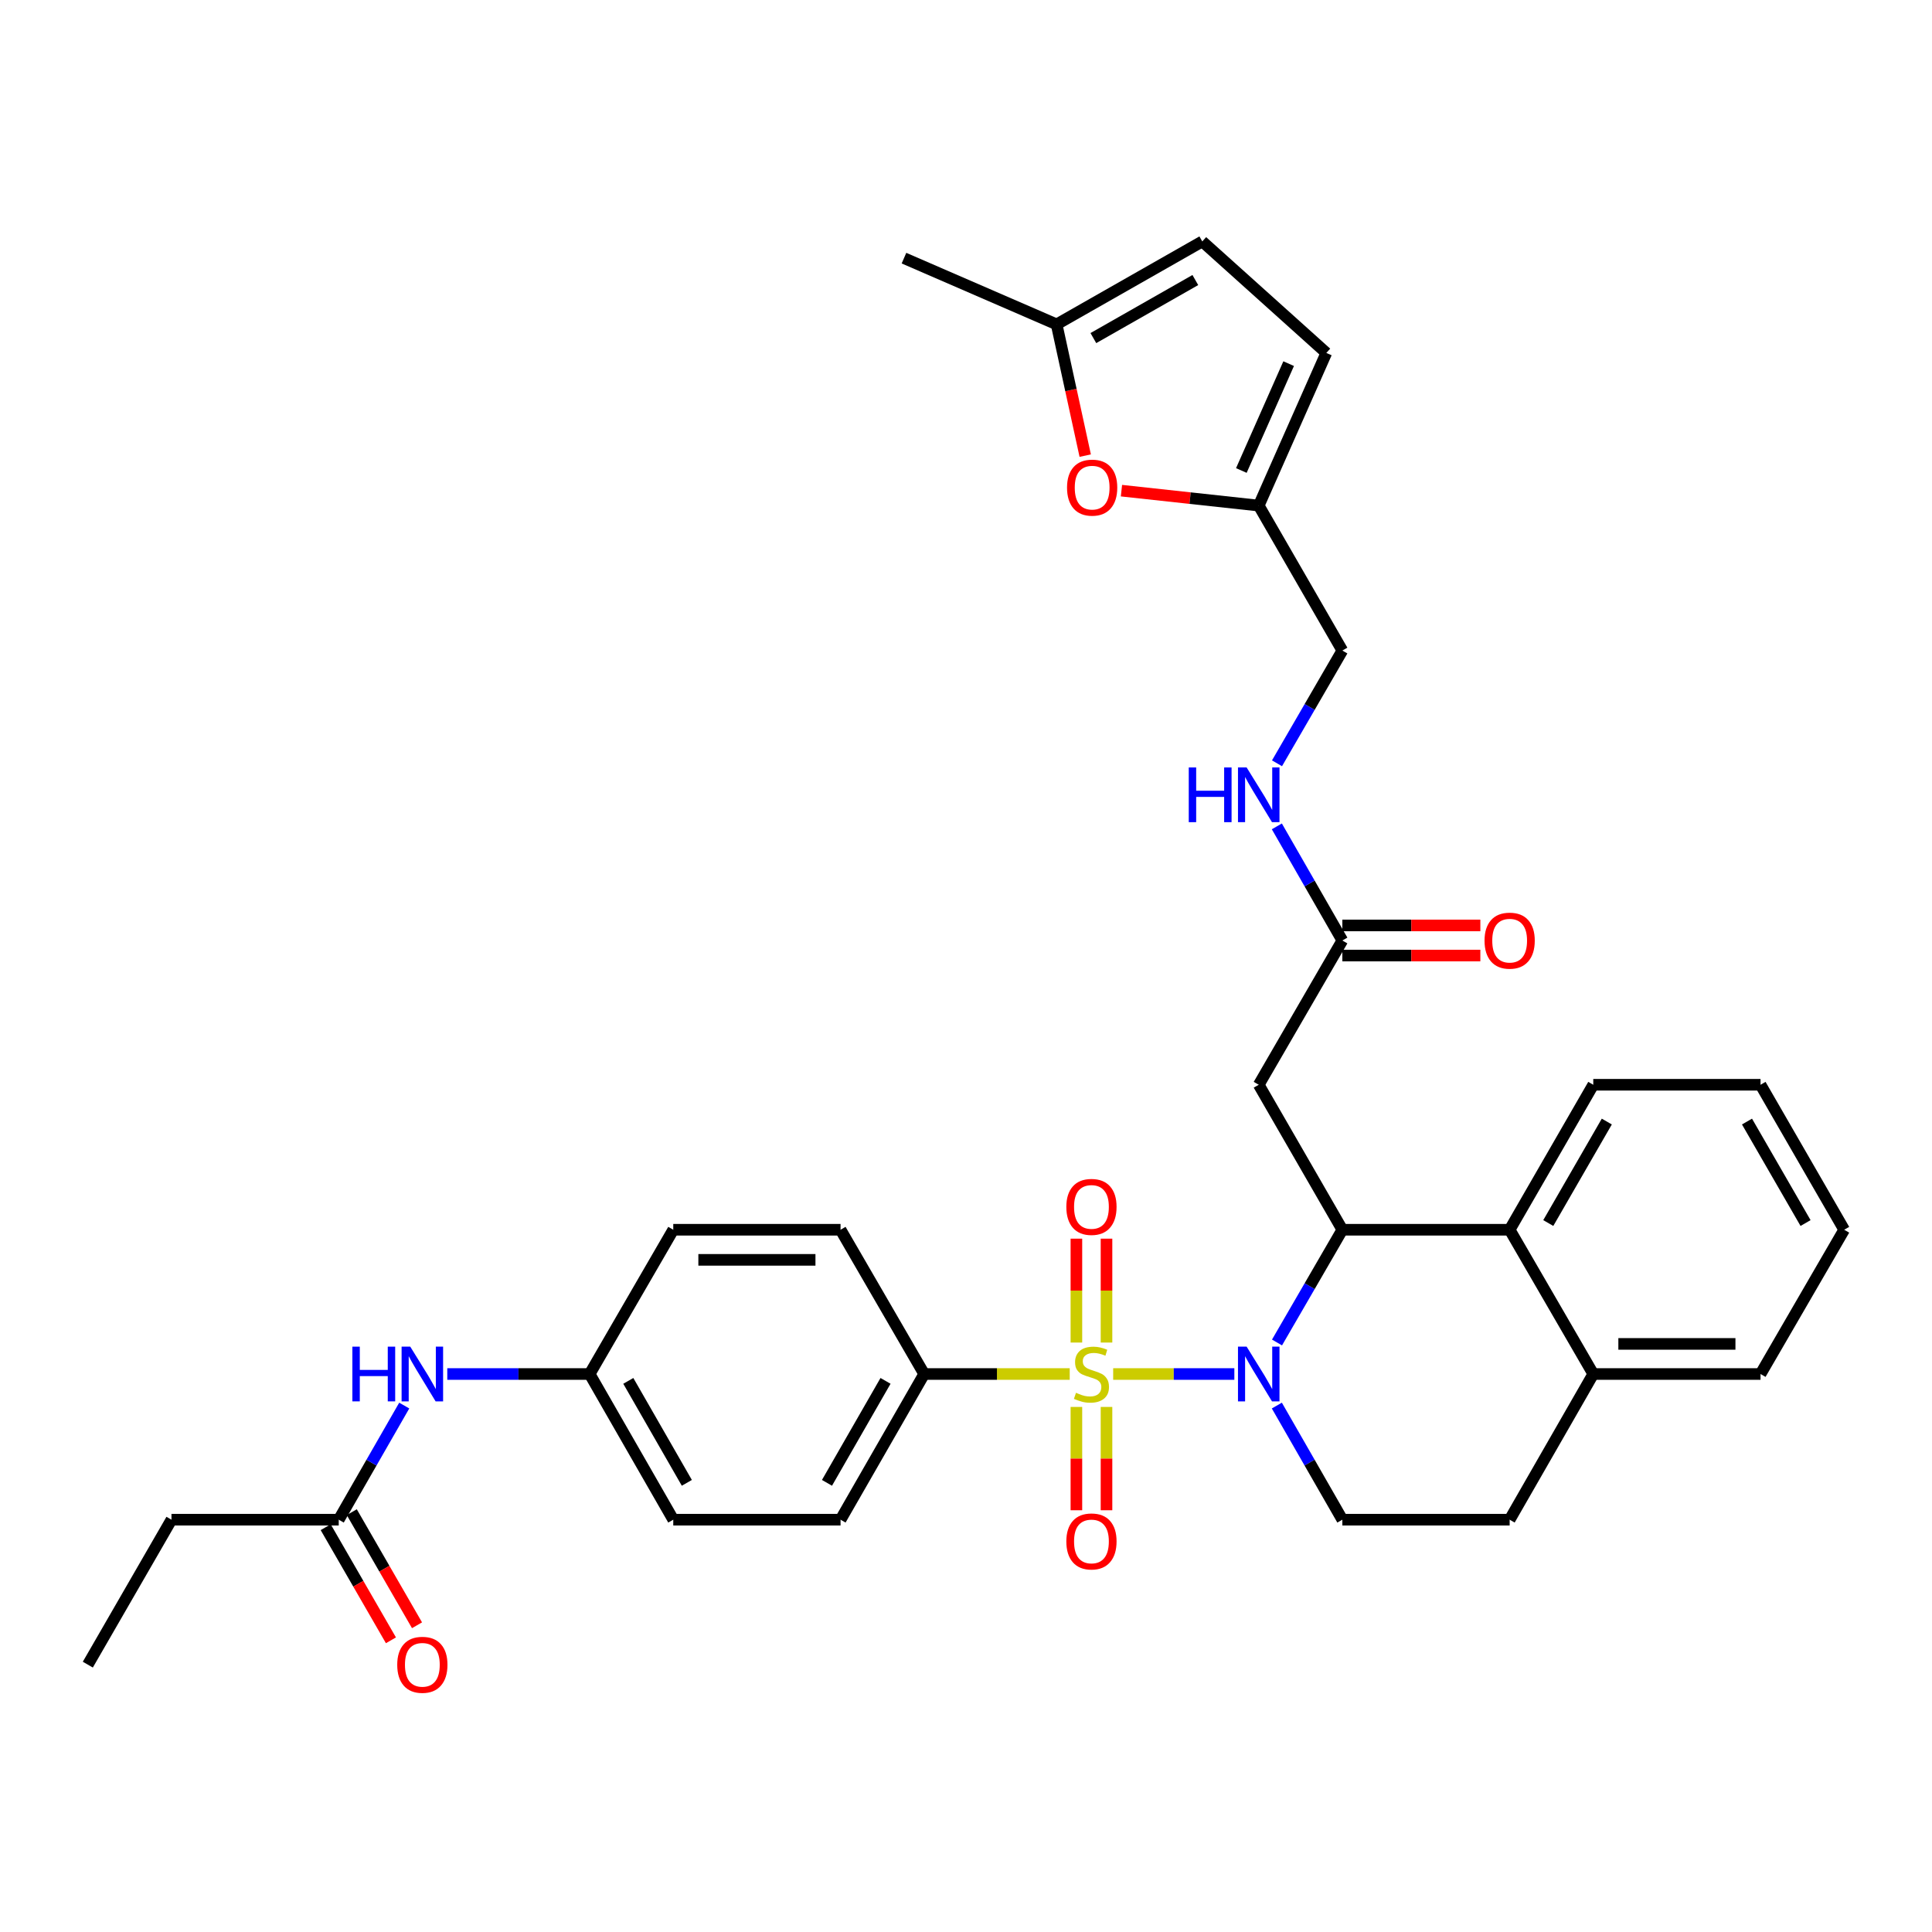 <?xml version='1.0' encoding='iso-8859-1'?>
<svg version='1.1' baseProfile='full'
              xmlns='http://www.w3.org/2000/svg'
                      xmlns:rdkit='http://www.rdkit.org/xml'
                      xmlns:xlink='http://www.w3.org/1999/xlink'
                  xml:space='preserve'
width='1000px' height='1000px' viewBox='0 0 1000 1000'>
<!-- END OF HEADER -->
<rect style='opacity:1.0;fill:#FFFFFF;stroke:none' width='1000' height='1000' x='0' y='0'> </rect>
<path class='bond-0' d='M 576.177,711.187 L 607.536,711.187' style='fill:none;fill-rule:evenodd;stroke:#CCCC00;stroke-width:6px;stroke-linecap:butt;stroke-linejoin:miter;stroke-opacity:1' />
<path class='bond-0' d='M 607.536,711.187 L 638.895,711.187' style='fill:none;fill-rule:evenodd;stroke:#0000FF;stroke-width:6px;stroke-linecap:butt;stroke-linejoin:miter;stroke-opacity:1' />
<path class='bond-4' d='M 553.688,711.187 L 516.022,711.187' style='fill:none;fill-rule:evenodd;stroke:#CCCC00;stroke-width:6px;stroke-linecap:butt;stroke-linejoin:miter;stroke-opacity:1' />
<path class='bond-4' d='M 516.022,711.187 L 478.356,711.187' style='fill:none;fill-rule:evenodd;stroke:#000000;stroke-width:6px;stroke-linecap:butt;stroke-linejoin:miter;stroke-opacity:1' />
<path class='bond-8' d='M 572.725,694.903 L 572.725,668.015' style='fill:none;fill-rule:evenodd;stroke:#CCCC00;stroke-width:6px;stroke-linecap:butt;stroke-linejoin:miter;stroke-opacity:1' />
<path class='bond-8' d='M 572.725,668.015 L 572.725,641.128' style='fill:none;fill-rule:evenodd;stroke:#FF0000;stroke-width:6px;stroke-linecap:butt;stroke-linejoin:miter;stroke-opacity:1' />
<path class='bond-8' d='M 557.141,694.903 L 557.141,668.015' style='fill:none;fill-rule:evenodd;stroke:#CCCC00;stroke-width:6px;stroke-linecap:butt;stroke-linejoin:miter;stroke-opacity:1' />
<path class='bond-8' d='M 557.141,668.015 L 557.141,641.128' style='fill:none;fill-rule:evenodd;stroke:#FF0000;stroke-width:6px;stroke-linecap:butt;stroke-linejoin:miter;stroke-opacity:1' />
<path class='bond-9' d='M 557.141,728.232 L 557.141,754.969' style='fill:none;fill-rule:evenodd;stroke:#CCCC00;stroke-width:6px;stroke-linecap:butt;stroke-linejoin:miter;stroke-opacity:1' />
<path class='bond-9' d='M 557.141,754.969 L 557.141,781.706' style='fill:none;fill-rule:evenodd;stroke:#FF0000;stroke-width:6px;stroke-linecap:butt;stroke-linejoin:miter;stroke-opacity:1' />
<path class='bond-9' d='M 572.725,728.232 L 572.725,754.969' style='fill:none;fill-rule:evenodd;stroke:#CCCC00;stroke-width:6px;stroke-linecap:butt;stroke-linejoin:miter;stroke-opacity:1' />
<path class='bond-9' d='M 572.725,754.969 L 572.725,781.706' style='fill:none;fill-rule:evenodd;stroke:#FF0000;stroke-width:6px;stroke-linecap:butt;stroke-linejoin:miter;stroke-opacity:1' />
<path class='bond-1' d='M 660.976,694.87 L 677.887,665.692' style='fill:none;fill-rule:evenodd;stroke:#0000FF;stroke-width:6px;stroke-linecap:butt;stroke-linejoin:miter;stroke-opacity:1' />
<path class='bond-1' d='M 677.887,665.692 L 694.798,636.515' style='fill:none;fill-rule:evenodd;stroke:#000000;stroke-width:6px;stroke-linecap:butt;stroke-linejoin:miter;stroke-opacity:1' />
<path class='bond-5' d='M 660.894,727.521 L 677.846,757.054' style='fill:none;fill-rule:evenodd;stroke:#0000FF;stroke-width:6px;stroke-linecap:butt;stroke-linejoin:miter;stroke-opacity:1' />
<path class='bond-5' d='M 677.846,757.054 L 694.798,786.587' style='fill:none;fill-rule:evenodd;stroke:#000000;stroke-width:6px;stroke-linecap:butt;stroke-linejoin:miter;stroke-opacity:1' />
<path class='bond-2' d='M 694.798,636.515 L 651.518,561.47' style='fill:none;fill-rule:evenodd;stroke:#000000;stroke-width:6px;stroke-linecap:butt;stroke-linejoin:miter;stroke-opacity:1' />
<path class='bond-3' d='M 694.798,636.515 L 781.392,636.515' style='fill:none;fill-rule:evenodd;stroke:#000000;stroke-width:6px;stroke-linecap:butt;stroke-linejoin:miter;stroke-opacity:1' />
<path class='bond-7' d='M 651.518,561.47 L 694.798,486.798' style='fill:none;fill-rule:evenodd;stroke:#000000;stroke-width:6px;stroke-linecap:butt;stroke-linejoin:miter;stroke-opacity:1' />
<path class='bond-27' d='M 781.392,636.515 L 824.672,561.47' style='fill:none;fill-rule:evenodd;stroke:#000000;stroke-width:6px;stroke-linecap:butt;stroke-linejoin:miter;stroke-opacity:1' />
<path class='bond-27' d='M 801.384,633.044 L 831.679,580.512' style='fill:none;fill-rule:evenodd;stroke:#000000;stroke-width:6px;stroke-linecap:butt;stroke-linejoin:miter;stroke-opacity:1' />
<path class='bond-35' d='M 781.392,636.515 L 824.672,711.187' style='fill:none;fill-rule:evenodd;stroke:#000000;stroke-width:6px;stroke-linecap:butt;stroke-linejoin:miter;stroke-opacity:1' />
<path class='bond-21' d='M 478.356,711.187 L 435.067,786.587' style='fill:none;fill-rule:evenodd;stroke:#000000;stroke-width:6px;stroke-linecap:butt;stroke-linejoin:miter;stroke-opacity:1' />
<path class='bond-21' d='M 458.348,714.738 L 428.046,767.518' style='fill:none;fill-rule:evenodd;stroke:#000000;stroke-width:6px;stroke-linecap:butt;stroke-linejoin:miter;stroke-opacity:1' />
<path class='bond-22' d='M 478.356,711.187 L 435.067,636.515' style='fill:none;fill-rule:evenodd;stroke:#000000;stroke-width:6px;stroke-linecap:butt;stroke-linejoin:miter;stroke-opacity:1' />
<path class='bond-18' d='M 694.798,786.587 L 781.392,786.587' style='fill:none;fill-rule:evenodd;stroke:#000000;stroke-width:6px;stroke-linecap:butt;stroke-linejoin:miter;stroke-opacity:1' />
<path class='bond-6' d='M 580.464,253.963 L 615.991,257.826' style='fill:none;fill-rule:evenodd;stroke:#FF0000;stroke-width:6px;stroke-linecap:butt;stroke-linejoin:miter;stroke-opacity:1' />
<path class='bond-6' d='M 615.991,257.826 L 651.518,261.689' style='fill:none;fill-rule:evenodd;stroke:#000000;stroke-width:6px;stroke-linecap:butt;stroke-linejoin:miter;stroke-opacity:1' />
<path class='bond-11' d='M 561.706,235.833 L 554.307,201.863' style='fill:none;fill-rule:evenodd;stroke:#FF0000;stroke-width:6px;stroke-linecap:butt;stroke-linejoin:miter;stroke-opacity:1' />
<path class='bond-11' d='M 554.307,201.863 L 546.907,167.892' style='fill:none;fill-rule:evenodd;stroke:#000000;stroke-width:6px;stroke-linecap:butt;stroke-linejoin:miter;stroke-opacity:1' />
<path class='bond-17' d='M 694.798,486.798 L 677.846,457.265' style='fill:none;fill-rule:evenodd;stroke:#000000;stroke-width:6px;stroke-linecap:butt;stroke-linejoin:miter;stroke-opacity:1' />
<path class='bond-17' d='M 677.846,457.265 L 660.894,427.731' style='fill:none;fill-rule:evenodd;stroke:#0000FF;stroke-width:6px;stroke-linecap:butt;stroke-linejoin:miter;stroke-opacity:1' />
<path class='bond-19' d='M 694.798,494.59 L 730.512,494.59' style='fill:none;fill-rule:evenodd;stroke:#000000;stroke-width:6px;stroke-linecap:butt;stroke-linejoin:miter;stroke-opacity:1' />
<path class='bond-19' d='M 730.512,494.59 L 766.227,494.59' style='fill:none;fill-rule:evenodd;stroke:#FF0000;stroke-width:6px;stroke-linecap:butt;stroke-linejoin:miter;stroke-opacity:1' />
<path class='bond-19' d='M 694.798,479.006 L 730.512,479.006' style='fill:none;fill-rule:evenodd;stroke:#000000;stroke-width:6px;stroke-linecap:butt;stroke-linejoin:miter;stroke-opacity:1' />
<path class='bond-19' d='M 730.512,479.006 L 766.227,479.006' style='fill:none;fill-rule:evenodd;stroke:#FF0000;stroke-width:6px;stroke-linecap:butt;stroke-linejoin:miter;stroke-opacity:1' />
<path class='bond-10' d='M 651.518,261.689 L 694.798,336.725' style='fill:none;fill-rule:evenodd;stroke:#000000;stroke-width:6px;stroke-linecap:butt;stroke-linejoin:miter;stroke-opacity:1' />
<path class='bond-12' d='M 651.518,261.689 L 686.504,182.679' style='fill:none;fill-rule:evenodd;stroke:#000000;stroke-width:6px;stroke-linecap:butt;stroke-linejoin:miter;stroke-opacity:1' />
<path class='bond-12' d='M 642.517,243.528 L 667.007,188.221' style='fill:none;fill-rule:evenodd;stroke:#000000;stroke-width:6px;stroke-linecap:butt;stroke-linejoin:miter;stroke-opacity:1' />
<path class='bond-29' d='M 546.907,167.892 L 467.897,133.616' style='fill:none;fill-rule:evenodd;stroke:#000000;stroke-width:6px;stroke-linecap:butt;stroke-linejoin:miter;stroke-opacity:1' />
<path class='bond-37' d='M 546.907,167.892 L 622.298,124.967' style='fill:none;fill-rule:evenodd;stroke:#000000;stroke-width:6px;stroke-linecap:butt;stroke-linejoin:miter;stroke-opacity:1' />
<path class='bond-37' d='M 565.927,174.996 L 618.7,144.949' style='fill:none;fill-rule:evenodd;stroke:#000000;stroke-width:6px;stroke-linecap:butt;stroke-linejoin:miter;stroke-opacity:1' />
<path class='bond-13' d='M 686.504,182.679 L 622.298,124.967' style='fill:none;fill-rule:evenodd;stroke:#000000;stroke-width:6px;stroke-linecap:butt;stroke-linejoin:miter;stroke-opacity:1' />
<path class='bond-14' d='M 175.328,786.587 L 192.281,757.054' style='fill:none;fill-rule:evenodd;stroke:#000000;stroke-width:6px;stroke-linecap:butt;stroke-linejoin:miter;stroke-opacity:1' />
<path class='bond-14' d='M 192.281,757.054 L 209.233,727.521' style='fill:none;fill-rule:evenodd;stroke:#0000FF;stroke-width:6px;stroke-linecap:butt;stroke-linejoin:miter;stroke-opacity:1' />
<path class='bond-20' d='M 168.579,790.481 L 185.464,819.752' style='fill:none;fill-rule:evenodd;stroke:#000000;stroke-width:6px;stroke-linecap:butt;stroke-linejoin:miter;stroke-opacity:1' />
<path class='bond-20' d='M 185.464,819.752 L 202.349,849.023' style='fill:none;fill-rule:evenodd;stroke:#FF0000;stroke-width:6px;stroke-linecap:butt;stroke-linejoin:miter;stroke-opacity:1' />
<path class='bond-20' d='M 182.078,782.694 L 198.963,811.965' style='fill:none;fill-rule:evenodd;stroke:#000000;stroke-width:6px;stroke-linecap:butt;stroke-linejoin:miter;stroke-opacity:1' />
<path class='bond-20' d='M 198.963,811.965 L 215.848,841.236' style='fill:none;fill-rule:evenodd;stroke:#FF0000;stroke-width:6px;stroke-linecap:butt;stroke-linejoin:miter;stroke-opacity:1' />
<path class='bond-28' d='M 175.328,786.587 L 88.752,786.587' style='fill:none;fill-rule:evenodd;stroke:#000000;stroke-width:6px;stroke-linecap:butt;stroke-linejoin:miter;stroke-opacity:1' />
<path class='bond-15' d='M 231.513,711.187 L 268.358,711.187' style='fill:none;fill-rule:evenodd;stroke:#0000FF;stroke-width:6px;stroke-linecap:butt;stroke-linejoin:miter;stroke-opacity:1' />
<path class='bond-15' d='M 268.358,711.187 L 305.202,711.187' style='fill:none;fill-rule:evenodd;stroke:#000000;stroke-width:6px;stroke-linecap:butt;stroke-linejoin:miter;stroke-opacity:1' />
<path class='bond-16' d='M 824.672,711.187 L 781.392,786.587' style='fill:none;fill-rule:evenodd;stroke:#000000;stroke-width:6px;stroke-linecap:butt;stroke-linejoin:miter;stroke-opacity:1' />
<path class='bond-30' d='M 824.672,711.187 L 911.248,711.187' style='fill:none;fill-rule:evenodd;stroke:#000000;stroke-width:6px;stroke-linecap:butt;stroke-linejoin:miter;stroke-opacity:1' />
<path class='bond-30' d='M 837.658,695.604 L 898.262,695.604' style='fill:none;fill-rule:evenodd;stroke:#000000;stroke-width:6px;stroke-linecap:butt;stroke-linejoin:miter;stroke-opacity:1' />
<path class='bond-23' d='M 660.976,395.08 L 677.887,365.903' style='fill:none;fill-rule:evenodd;stroke:#0000FF;stroke-width:6px;stroke-linecap:butt;stroke-linejoin:miter;stroke-opacity:1' />
<path class='bond-23' d='M 677.887,365.903 L 694.798,336.725' style='fill:none;fill-rule:evenodd;stroke:#000000;stroke-width:6px;stroke-linecap:butt;stroke-linejoin:miter;stroke-opacity:1' />
<path class='bond-25' d='M 435.067,786.587 L 348.482,786.587' style='fill:none;fill-rule:evenodd;stroke:#000000;stroke-width:6px;stroke-linecap:butt;stroke-linejoin:miter;stroke-opacity:1' />
<path class='bond-26' d='M 435.067,636.515 L 348.482,636.515' style='fill:none;fill-rule:evenodd;stroke:#000000;stroke-width:6px;stroke-linecap:butt;stroke-linejoin:miter;stroke-opacity:1' />
<path class='bond-26' d='M 422.08,652.099 L 361.47,652.099' style='fill:none;fill-rule:evenodd;stroke:#000000;stroke-width:6px;stroke-linecap:butt;stroke-linejoin:miter;stroke-opacity:1' />
<path class='bond-24' d='M 305.202,711.187 L 348.482,636.515' style='fill:none;fill-rule:evenodd;stroke:#000000;stroke-width:6px;stroke-linecap:butt;stroke-linejoin:miter;stroke-opacity:1' />
<path class='bond-34' d='M 305.202,711.187 L 348.482,786.587' style='fill:none;fill-rule:evenodd;stroke:#000000;stroke-width:6px;stroke-linecap:butt;stroke-linejoin:miter;stroke-opacity:1' />
<path class='bond-34' d='M 325.21,714.739 L 355.506,767.519' style='fill:none;fill-rule:evenodd;stroke:#000000;stroke-width:6px;stroke-linecap:butt;stroke-linejoin:miter;stroke-opacity:1' />
<path class='bond-32' d='M 824.672,561.47 L 911.248,561.47' style='fill:none;fill-rule:evenodd;stroke:#000000;stroke-width:6px;stroke-linecap:butt;stroke-linejoin:miter;stroke-opacity:1' />
<path class='bond-31' d='M 88.752,786.587 L 45.455,861.615' style='fill:none;fill-rule:evenodd;stroke:#000000;stroke-width:6px;stroke-linecap:butt;stroke-linejoin:miter;stroke-opacity:1' />
<path class='bond-33' d='M 911.248,711.187 L 954.545,636.515' style='fill:none;fill-rule:evenodd;stroke:#000000;stroke-width:6px;stroke-linecap:butt;stroke-linejoin:miter;stroke-opacity:1' />
<path class='bond-36' d='M 911.248,561.47 L 954.545,636.515' style='fill:none;fill-rule:evenodd;stroke:#000000;stroke-width:6px;stroke-linecap:butt;stroke-linejoin:miter;stroke-opacity:1' />
<path class='bond-36' d='M 904.245,580.515 L 934.553,633.046' style='fill:none;fill-rule:evenodd;stroke:#000000;stroke-width:6px;stroke-linecap:butt;stroke-linejoin:miter;stroke-opacity:1' />
<path  class='atom-0' d='M 556.933 720.907
Q 557.253 721.027, 558.573 721.587
Q 559.893 722.147, 561.333 722.507
Q 562.813 722.827, 564.253 722.827
Q 566.933 722.827, 568.493 721.547
Q 570.053 720.227, 570.053 717.947
Q 570.053 716.387, 569.253 715.427
Q 568.493 714.467, 567.293 713.947
Q 566.093 713.427, 564.093 712.827
Q 561.573 712.067, 560.053 711.347
Q 558.573 710.627, 557.493 709.107
Q 556.453 707.587, 556.453 705.027
Q 556.453 701.467, 558.853 699.267
Q 561.293 697.067, 566.093 697.067
Q 569.373 697.067, 573.093 698.627
L 572.173 701.707
Q 568.773 700.307, 566.213 700.307
Q 563.453 700.307, 561.933 701.467
Q 560.413 702.587, 560.453 704.547
Q 560.453 706.067, 561.213 706.987
Q 562.013 707.907, 563.133 708.427
Q 564.293 708.947, 566.213 709.547
Q 568.773 710.347, 570.293 711.147
Q 571.813 711.947, 572.893 713.587
Q 574.013 715.187, 574.013 717.947
Q 574.013 721.867, 571.373 723.987
Q 568.773 726.067, 564.413 726.067
Q 561.893 726.067, 559.973 725.507
Q 558.093 724.987, 555.853 724.067
L 556.933 720.907
' fill='#CCCC00'/>
<path  class='atom-1' d='M 645.258 697.027
L 654.538 712.027
Q 655.458 713.507, 656.938 716.187
Q 658.418 718.867, 658.498 719.027
L 658.498 697.027
L 662.258 697.027
L 662.258 725.347
L 658.378 725.347
L 648.418 708.947
Q 647.258 707.027, 646.018 704.827
Q 644.818 702.627, 644.458 701.947
L 644.458 725.347
L 640.778 725.347
L 640.778 697.027
L 645.258 697.027
' fill='#0000FF'/>
<path  class='atom-7' d='M 552.296 252.393
Q 552.296 245.593, 555.656 241.793
Q 559.016 237.993, 565.296 237.993
Q 571.576 237.993, 574.936 241.793
Q 578.296 245.593, 578.296 252.393
Q 578.296 259.273, 574.896 263.193
Q 571.496 267.073, 565.296 267.073
Q 559.056 267.073, 555.656 263.193
Q 552.296 259.313, 552.296 252.393
M 565.296 263.873
Q 569.616 263.873, 571.936 260.993
Q 574.296 258.073, 574.296 252.393
Q 574.296 246.833, 571.936 244.033
Q 569.616 241.193, 565.296 241.193
Q 560.976 241.193, 558.616 243.993
Q 556.296 246.793, 556.296 252.393
Q 556.296 258.113, 558.616 260.993
Q 560.976 263.873, 565.296 263.873
' fill='#FF0000'/>
<path  class='atom-9' d='M 551.933 624.691
Q 551.933 617.891, 555.293 614.091
Q 558.653 610.291, 564.933 610.291
Q 571.213 610.291, 574.573 614.091
Q 577.933 617.891, 577.933 624.691
Q 577.933 631.571, 574.533 635.491
Q 571.133 639.371, 564.933 639.371
Q 558.693 639.371, 555.293 635.491
Q 551.933 631.611, 551.933 624.691
M 564.933 636.171
Q 569.253 636.171, 571.573 633.291
Q 573.933 630.371, 573.933 624.691
Q 573.933 619.131, 571.573 616.331
Q 569.253 613.491, 564.933 613.491
Q 560.613 613.491, 558.253 616.291
Q 555.933 619.091, 555.933 624.691
Q 555.933 630.411, 558.253 633.291
Q 560.613 636.171, 564.933 636.171
' fill='#FF0000'/>
<path  class='atom-10' d='M 551.933 797.844
Q 551.933 791.044, 555.293 787.244
Q 558.653 783.444, 564.933 783.444
Q 571.213 783.444, 574.573 787.244
Q 577.933 791.044, 577.933 797.844
Q 577.933 804.724, 574.533 808.644
Q 571.133 812.524, 564.933 812.524
Q 558.693 812.524, 555.293 808.644
Q 551.933 804.764, 551.933 797.844
M 564.933 809.324
Q 569.253 809.324, 571.573 806.444
Q 573.933 803.524, 573.933 797.844
Q 573.933 792.284, 571.573 789.484
Q 569.253 786.644, 564.933 786.644
Q 560.613 786.644, 558.253 789.444
Q 555.933 792.244, 555.933 797.844
Q 555.933 803.564, 558.253 806.444
Q 560.613 809.324, 564.933 809.324
' fill='#FF0000'/>
<path  class='atom-16' d='M 182.388 697.027
L 186.228 697.027
L 186.228 709.067
L 200.708 709.067
L 200.708 697.027
L 204.548 697.027
L 204.548 725.347
L 200.708 725.347
L 200.708 712.267
L 186.228 712.267
L 186.228 725.347
L 182.388 725.347
L 182.388 697.027
' fill='#0000FF'/>
<path  class='atom-16' d='M 212.348 697.027
L 221.628 712.027
Q 222.548 713.507, 224.028 716.187
Q 225.508 718.867, 225.588 719.027
L 225.588 697.027
L 229.348 697.027
L 229.348 725.347
L 225.468 725.347
L 215.508 708.947
Q 214.348 707.027, 213.108 704.827
Q 211.908 702.627, 211.548 701.947
L 211.548 725.347
L 207.868 725.347
L 207.868 697.027
L 212.348 697.027
' fill='#0000FF'/>
<path  class='atom-18' d='M 615.298 397.238
L 619.138 397.238
L 619.138 409.278
L 633.618 409.278
L 633.618 397.238
L 637.458 397.238
L 637.458 425.558
L 633.618 425.558
L 633.618 412.478
L 619.138 412.478
L 619.138 425.558
L 615.298 425.558
L 615.298 397.238
' fill='#0000FF'/>
<path  class='atom-18' d='M 645.258 397.238
L 654.538 412.238
Q 655.458 413.718, 656.938 416.398
Q 658.418 419.078, 658.498 419.238
L 658.498 397.238
L 662.258 397.238
L 662.258 425.558
L 658.378 425.558
L 648.418 409.158
Q 647.258 407.238, 646.018 405.038
Q 644.818 402.838, 644.458 402.158
L 644.458 425.558
L 640.778 425.558
L 640.778 397.238
L 645.258 397.238
' fill='#0000FF'/>
<path  class='atom-20' d='M 768.392 486.878
Q 768.392 480.078, 771.752 476.278
Q 775.112 472.478, 781.392 472.478
Q 787.672 472.478, 791.032 476.278
Q 794.392 480.078, 794.392 486.878
Q 794.392 493.758, 790.992 497.678
Q 787.592 501.558, 781.392 501.558
Q 775.152 501.558, 771.752 497.678
Q 768.392 493.798, 768.392 486.878
M 781.392 498.358
Q 785.712 498.358, 788.032 495.478
Q 790.392 492.558, 790.392 486.878
Q 790.392 481.318, 788.032 478.518
Q 785.712 475.678, 781.392 475.678
Q 777.072 475.678, 774.712 478.478
Q 772.392 481.278, 772.392 486.878
Q 772.392 492.598, 774.712 495.478
Q 777.072 498.358, 781.392 498.358
' fill='#FF0000'/>
<path  class='atom-21' d='M 205.608 861.695
Q 205.608 854.895, 208.968 851.095
Q 212.328 847.295, 218.608 847.295
Q 224.888 847.295, 228.248 851.095
Q 231.608 854.895, 231.608 861.695
Q 231.608 868.575, 228.208 872.495
Q 224.808 876.375, 218.608 876.375
Q 212.368 876.375, 208.968 872.495
Q 205.608 868.615, 205.608 861.695
M 218.608 873.175
Q 222.928 873.175, 225.248 870.295
Q 227.608 867.375, 227.608 861.695
Q 227.608 856.135, 225.248 853.335
Q 222.928 850.495, 218.608 850.495
Q 214.288 850.495, 211.928 853.295
Q 209.608 856.095, 209.608 861.695
Q 209.608 867.415, 211.928 870.295
Q 214.288 873.175, 218.608 873.175
' fill='#FF0000'/>
</svg>
